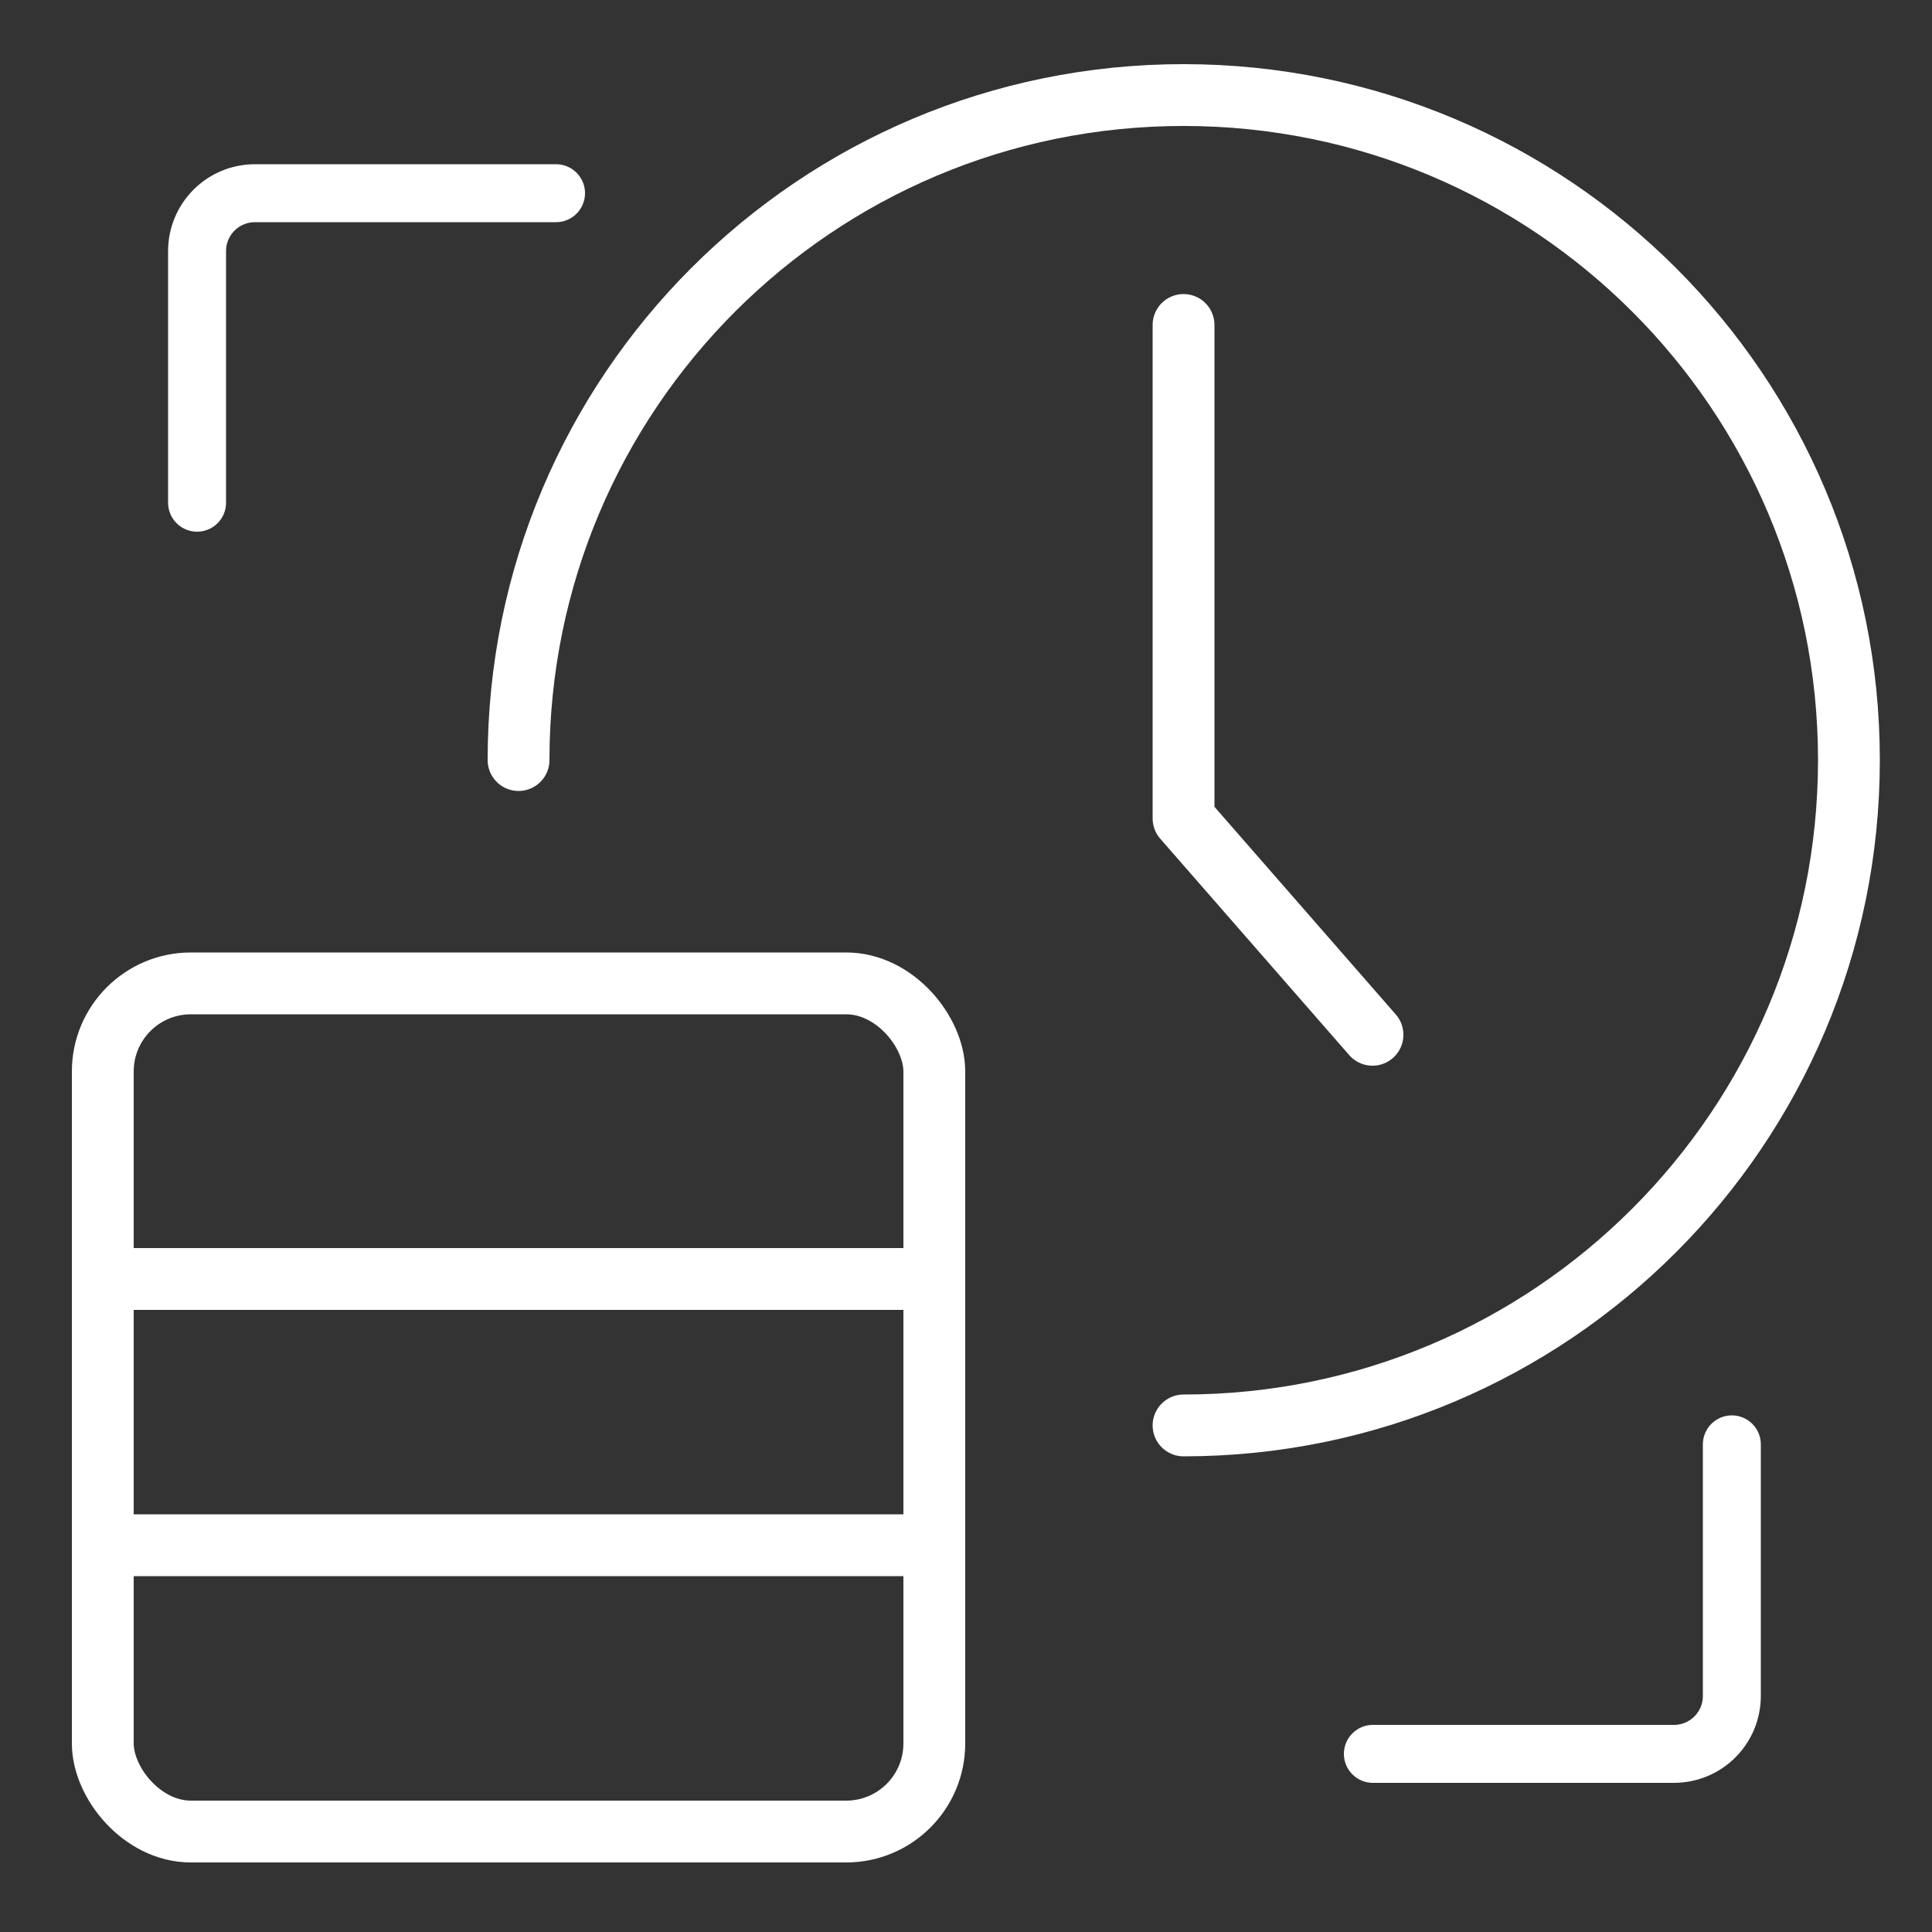 <?xml version="1.0" encoding="UTF-8"?><svg id="a" xmlns="http://www.w3.org/2000/svg" viewBox="0 0 50 50"><rect x="0" y="0" width="50" height="50" fill="#333333" stroke="none"/><defs><style>.b{stroke-linejoin:round;stroke-width:1.6px;}.b,.c{fill:none;stroke:#fff;stroke-linecap:round;}.c{stroke-miterlimit:10;stroke-width:1.5px;}</style></defs><path class="c" d="M44.82,37.38v6.51c0,.83-.67,1.5-1.5,1.5h-7.79"/><path class="c" d="M5.1,13.01V6.5c0-.83,.67-1.5,1.5-1.5h7.79"/><rect class="b" x="2.66" y="25.45" width="21.52" height="21.95" rx="2.28" ry="2.28"/><line class="b" x1="2.66" y1="33.1" x2="24.17" y2="33.1"/><line class="b" x1="2.66" y1="39.99" x2="24.17" y2="39.99"/><path class="b" d="M30.63,36.89c9.51,0,17.22-7.71,17.22-17.22S40.14,2.46,30.63,2.46,13.42,10.16,13.42,19.67"/><polyline class="b" points="30.63 8.41 30.63 21.18 35.52 26.78"/></svg>